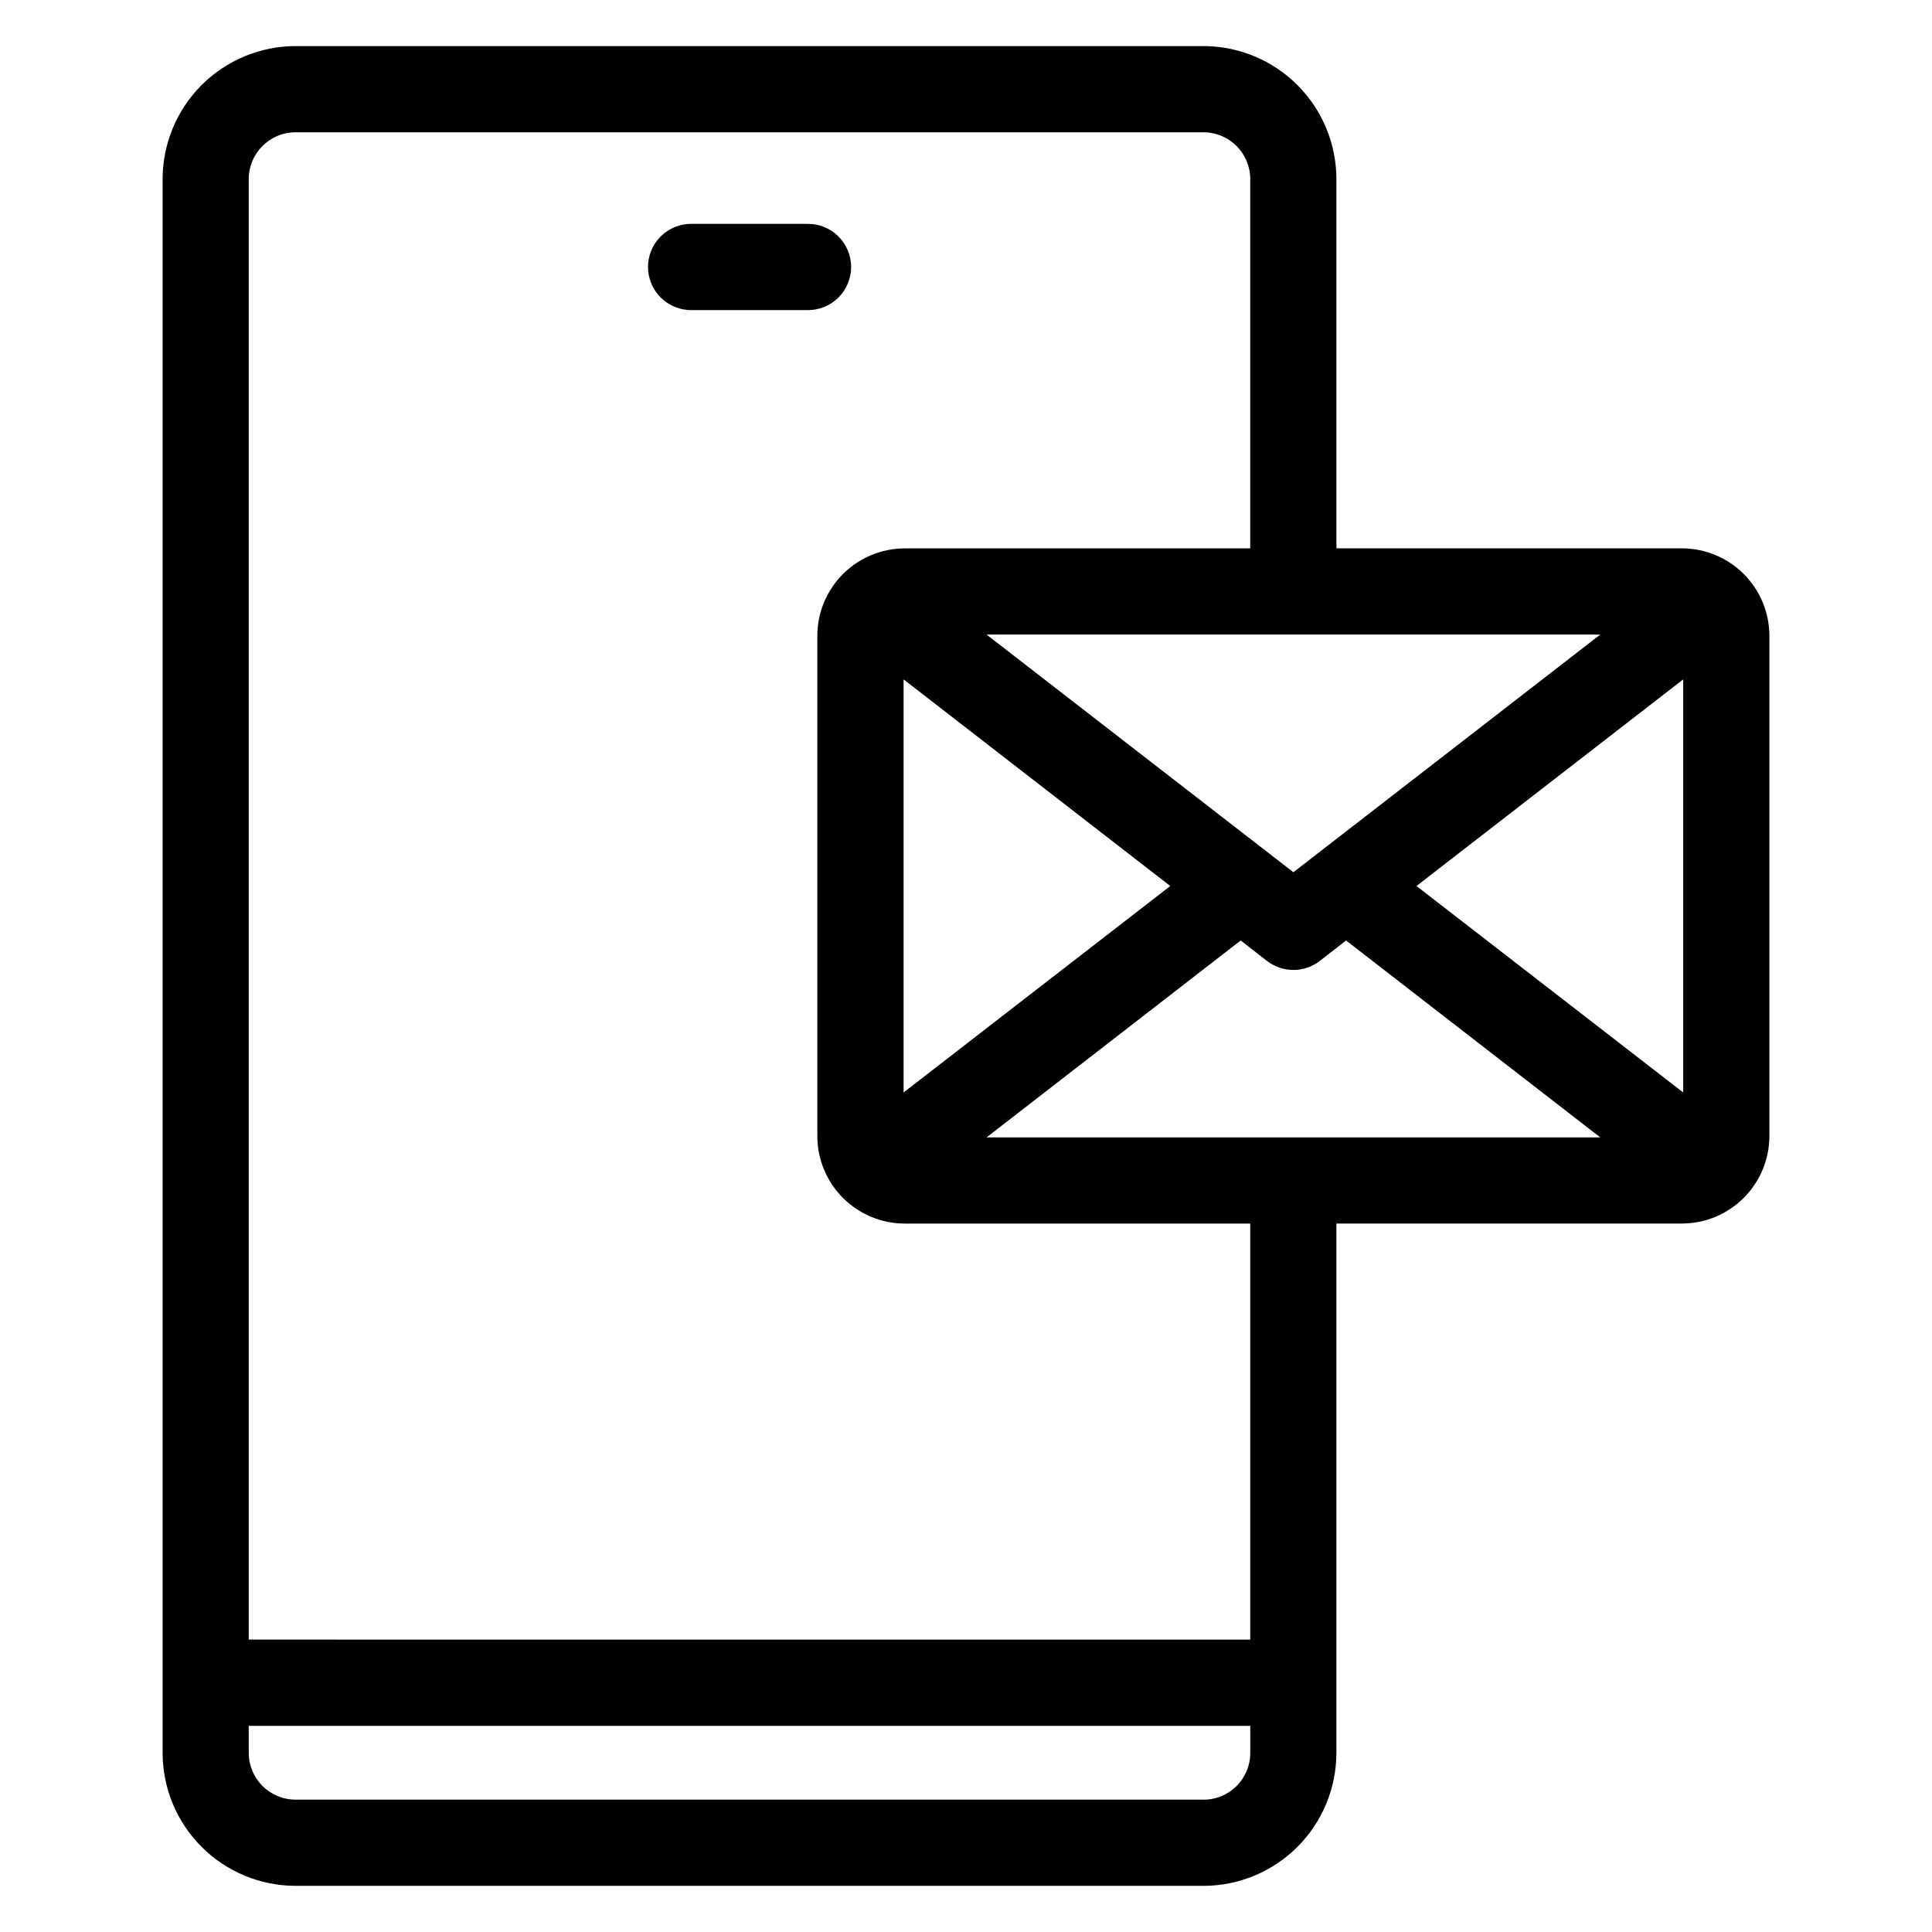 <?xml version="1.0" encoding="UTF-8"?>
<!-- Uploaded to: ICON Repo, www.iconrepo.com, Generator: ICON Repo Mixer Tools -->
<svg fill="#000000" width="800px" height="800px" version="1.1" viewBox="144 144 512 512" xmlns="http://www.w3.org/2000/svg">
 <path d="m357.87 226.18h-30.461c-3.074 0.066-6.047-1.105-8.242-3.258-2.199-2.148-3.438-5.094-3.438-8.168 0-3.074 1.238-6.019 3.438-8.172 2.195-2.148 5.168-3.324 8.242-3.258h30.469c3.074-0.066 6.043 1.109 8.242 3.258 2.195 2.152 3.438 5.098 3.438 8.172 0 3.074-1.242 6.019-3.438 8.168-2.199 2.152-5.168 3.324-8.242 3.258zm117.46 352.34v-110.26h-91.555c-6.144-0.008-12.035-2.453-16.379-6.801-4.344-4.344-6.789-10.234-6.793-16.383v-132.57c0.004-6.144 2.449-12.035 6.793-16.383 4.348-4.344 10.238-6.785 16.379-6.793h91.551l0.004-97.891c-0.012-6.832-5.547-12.367-12.379-12.379h-240.64c-6.836 0.008-12.375 5.543-12.387 12.379v387.07zm-12.379 42.402h-240.64c-6.828-0.008-12.363-5.531-12.387-12.355v-7.191h265.41v7.191c-0.008 6.832-5.547 12.367-12.379 12.371zm23.809-245.77-81.312-62.984h162.64zm-103.3 58.391v-109.5l70.672 54.758-70.676 54.715zm21.988 11.875 67.348-52.18 6.965 5.418c4.121 3.184 9.875 3.184 13.992 0l6.973-5.418 67.359 52.18zm184.62-11.875v-109.5l-70.684 54.758 70.684 54.715zm-127.12-277.33h-240.64c-9.336 0.02-18.281 3.734-24.883 10.332-6.598 6.602-10.312 15.547-10.332 24.883v417.13c0.016 9.332 3.731 18.281 10.332 24.879 6.602 6.602 15.547 10.316 24.883 10.332h240.64c9.336-0.016 18.281-3.731 24.883-10.328 6.602-6.602 10.316-15.551 10.328-24.883v-140.31h91.555c6.148-0.004 12.043-2.449 16.391-6.793 4.348-4.348 6.793-10.242 6.801-16.391v-132.57c-0.008-6.148-2.457-12.039-6.805-16.387-4.348-4.344-10.242-6.785-16.387-6.789h-91.551l-0.004-97.891c-0.016-9.336-3.731-18.281-10.332-24.883-6.598-6.598-15.547-10.312-24.879-10.332z" fill-rule="evenodd"/>
</svg>